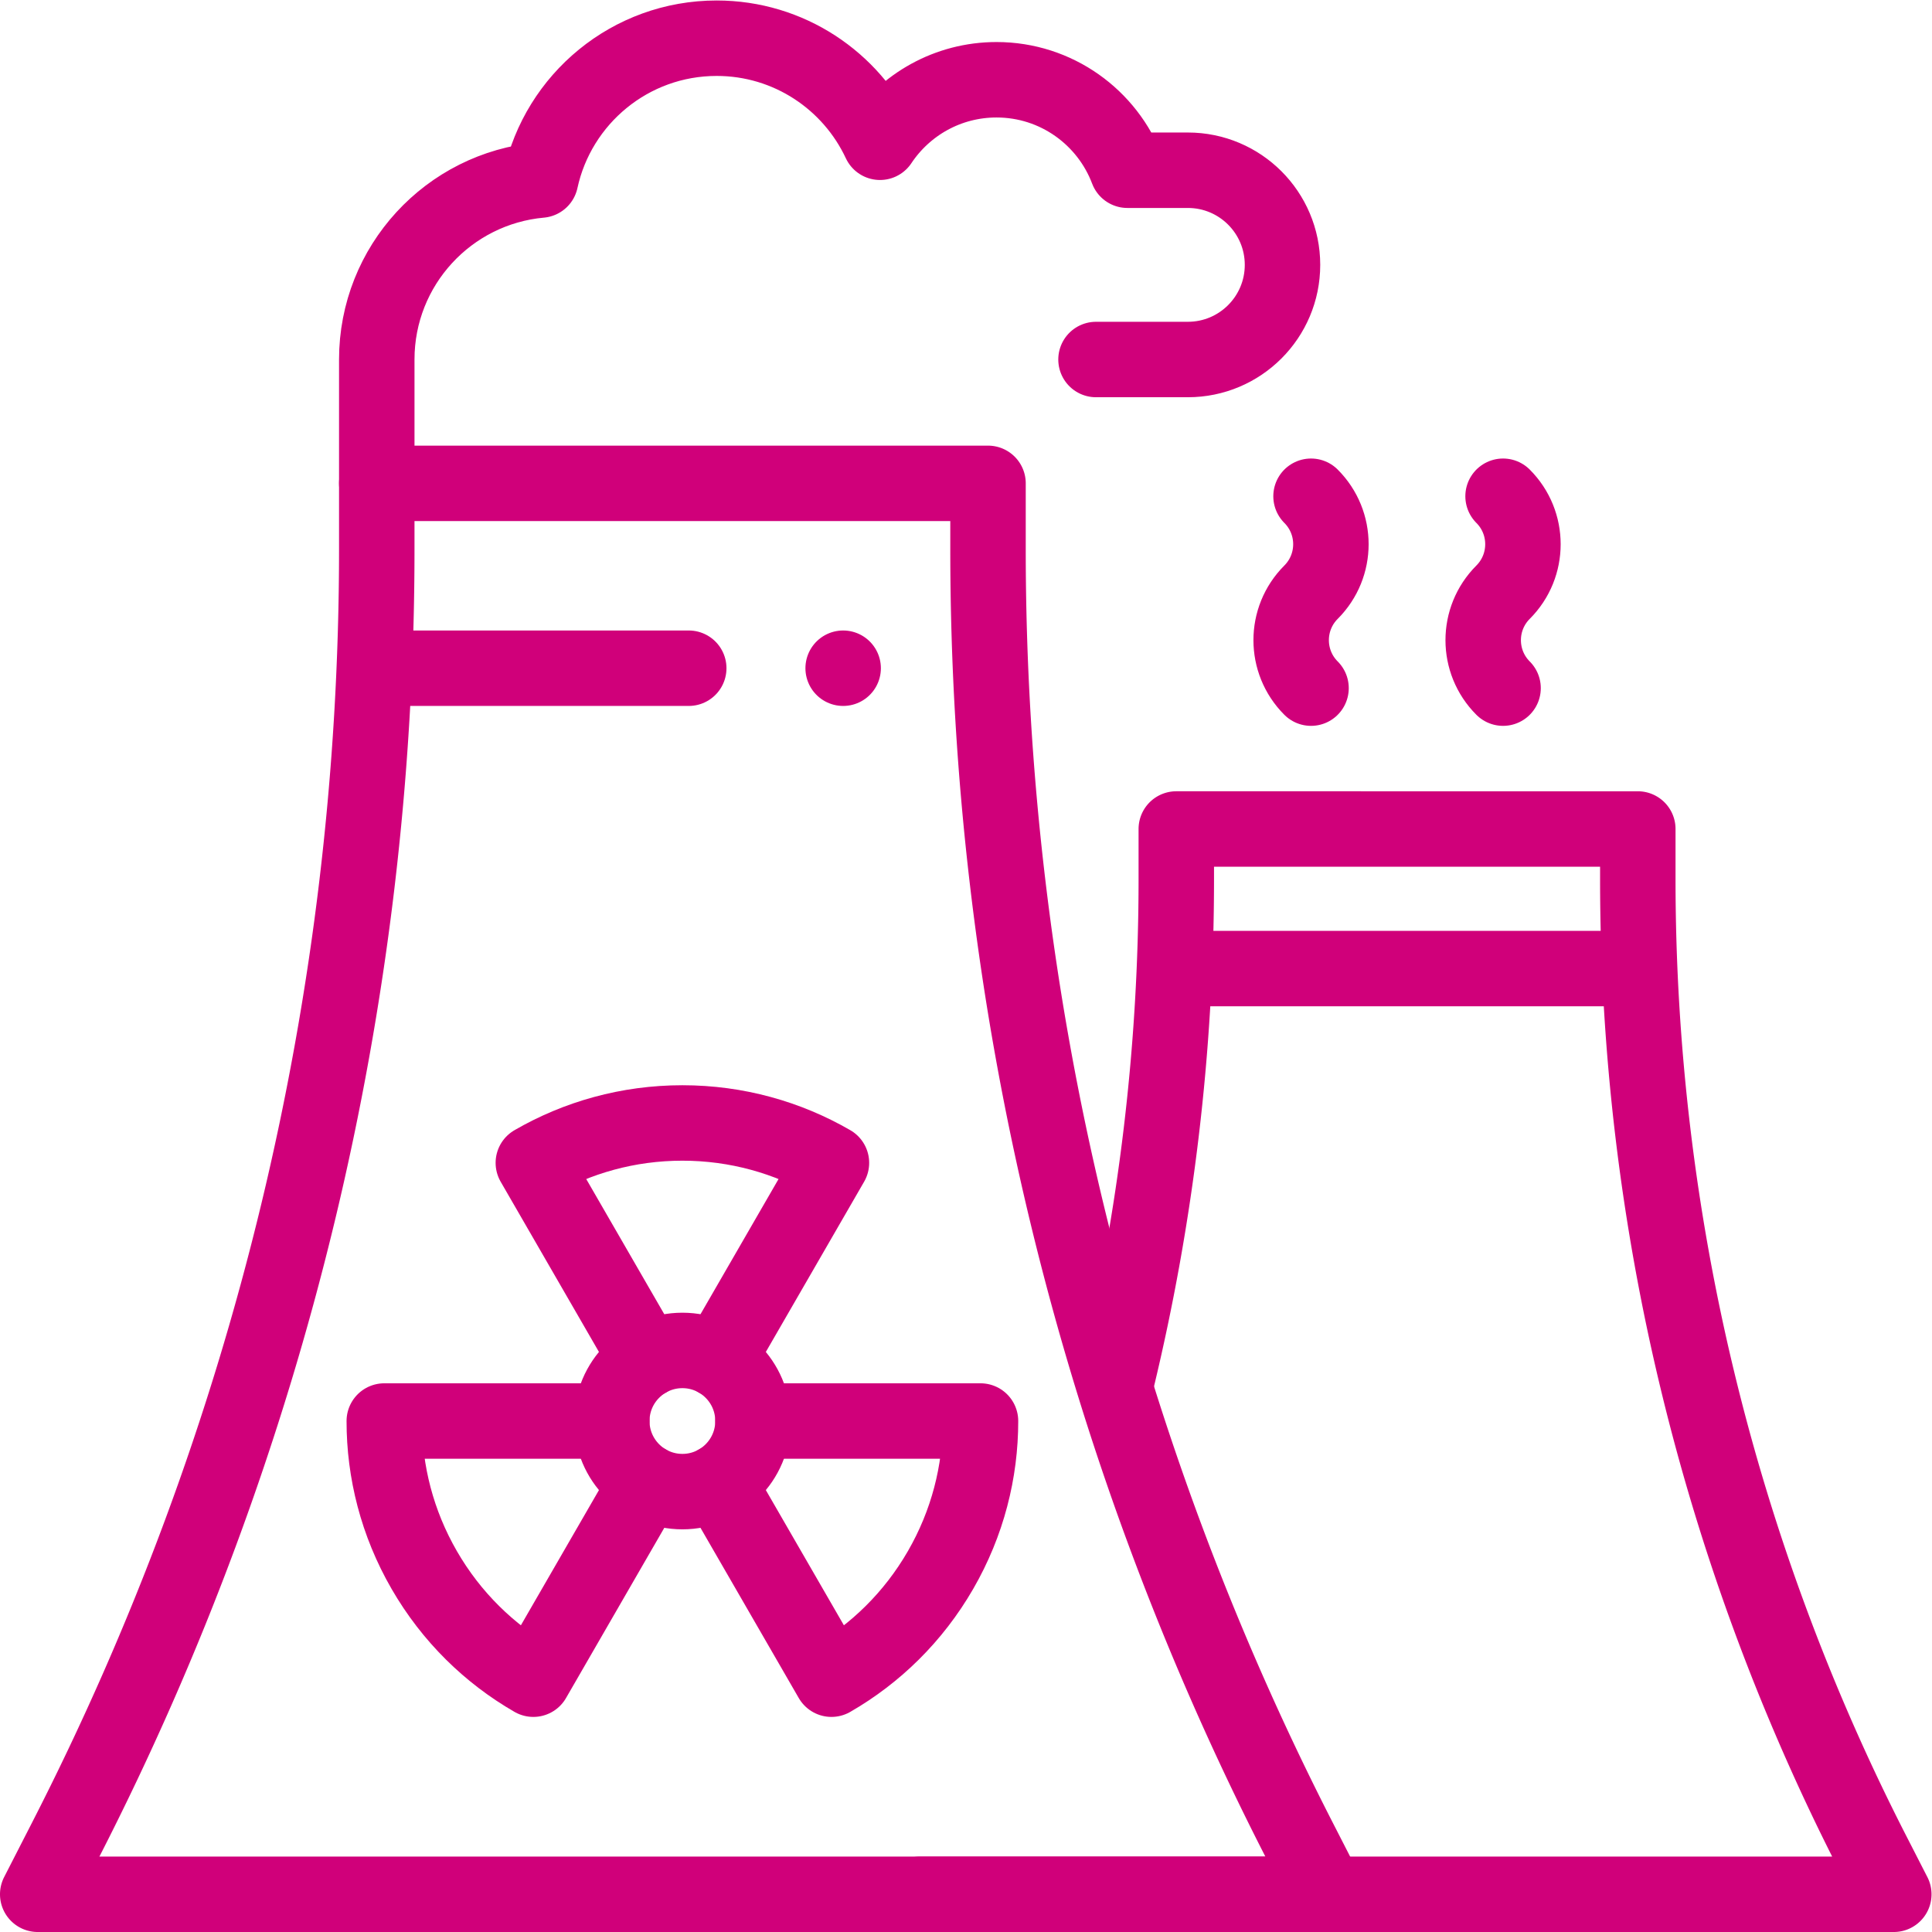 <?xml version="1.0" encoding="UTF-8"?>
<svg xmlns="http://www.w3.org/2000/svg" xmlns:xlink="http://www.w3.org/1999/xlink" xmlns:svgjs="http://svgjs.com/svgjs" version="1.1" width="512" height="512" x="0" y="0" viewBox="0 0 682.667 682.667" style="enable-background:new 0 0 512 512" xml:space="preserve" class="">
  <g>
    <defs>
      <clipPath id="a">
        <path d="M0 512h512V0H0Z" fill="#d0007a" data-original="#000000"></path>
      </clipPath>
    </defs>
    <g clip-path="url(#a)" transform="matrix(1.333 0 0 -1.333 0 682.667)">
      <path d="M0 0h258.048l-5.574 10.885a566.459 566.459 0 0 0-62.282 258.226v13.27H67.856v-13.27c0-44.897-5.337-89.473-15.79-132.815" style="stroke-width:20;stroke-linecap:round;stroke-linejoin:round;stroke-miterlimit:10;stroke-dasharray:none;stroke-opacity:1" transform="translate(243.952 10)" fill="none" stroke="#d0007a" stroke-width="20" stroke-linecap="round" stroke-linejoin="round" stroke-miterlimit="10" stroke-dasharray="none" stroke-opacity="" data-original="#000000"></path>
      <path d="M0 0h118.323" style="stroke-width:20;stroke-linecap:round;stroke-linejoin:round;stroke-miterlimit:10;stroke-dasharray:none;stroke-opacity:1" transform="translate(311.808 255.385)" fill="none" stroke="#d0007a" stroke-width="20" stroke-linecap="round" stroke-linejoin="round" stroke-miterlimit="10" stroke-dasharray="none" stroke-opacity="" data-original="#000000"></path>
      <path d="M0 0v17.575h-162.028V0a750.244 750.244 0 0 0-82.489-342.009l-7.383-14.416H89.872l-7.383 14.416A750.257 750.257 0 0 0 0 0Z" style="stroke-width:20;stroke-linecap:round;stroke-linejoin:round;stroke-miterlimit:10;stroke-dasharray:none;stroke-opacity:1" transform="translate(261.9 366.425)" fill="none" stroke="#d0007a" stroke-width="20" stroke-linecap="round" stroke-linejoin="round" stroke-miterlimit="10" stroke-dasharray="none" stroke-opacity="" data-original="#000000"></path>
      <path d="M0 0h82.698" style="stroke-width:20;stroke-linecap:round;stroke-linejoin:round;stroke-miterlimit:10;stroke-dasharray:none;stroke-opacity:1" transform="translate(99.872 335)" fill="none" stroke="#d0007a" stroke-width="20" stroke-linecap="round" stroke-linejoin="round" stroke-miterlimit="10" stroke-dasharray="none" stroke-opacity="" data-original="#000000"></path>
      <path d="M0 0v0" style="stroke-width:20;stroke-linecap:round;stroke-linejoin:round;stroke-miterlimit:10;stroke-dasharray:none;stroke-opacity:1" transform="translate(223.5 335)" fill="none" stroke="#d0007a" stroke-width="20" stroke-linecap="round" stroke-linejoin="round" stroke-miterlimit="10" stroke-dasharray="none" stroke-opacity="" data-original="#000000"></path>
      <path d="M0 0h24.352c13.854 0 25.085 11.231 25.085 25.086v0c0 13.854-11.231 25.086-25.085 25.086H8.323C3.031 64.186-10.502 74.156-26.369 74.156c-12.893 0-24.244-6.583-30.888-16.569-7.61 16.29-24.131 27.582-43.298 27.582-22.893 0-42.014-16.105-46.678-37.602-24.342-2.2-43.419-22.651-43.419-47.567v-32.831" style="stroke-width:20;stroke-linecap:round;stroke-linejoin:round;stroke-miterlimit:10;stroke-dasharray:none;stroke-opacity:1" transform="translate(290.525 416.83)" fill="none" stroke="#d0007a" stroke-width="20" stroke-linecap="round" stroke-linejoin="round" stroke-miterlimit="10" stroke-dasharray="none" stroke-opacity="" data-original="#000000"></path>
      <path d="m0 0 30.151 52.222.005.01C18.533 58.957 5.039 62.808-9.355 62.808c-14.394 0-27.888-3.851-39.511-10.577l.006-.009L-18.71 0" style="stroke-width:20;stroke-linecap:round;stroke-linejoin:round;stroke-miterlimit:10;stroke-dasharray:none;stroke-opacity:1" transform="translate(190.241 151.65)" fill="none" stroke="#d0007a" stroke-width="20" stroke-linecap="round" stroke-linejoin="round" stroke-miterlimit="10" stroke-dasharray="none" stroke-opacity="" data-original="#000000"></path>
      <path d="M0 0h-60.31c-.012-13.428 3.399-27.04 10.596-39.505 7.198-12.466 17.28-22.227 28.916-28.93l.004.01L9.357-16.203" style="stroke-width:20;stroke-linecap:round;stroke-linejoin:round;stroke-miterlimit:10;stroke-dasharray:none;stroke-opacity:1" transform="translate(162.174 135.448)" fill="none" stroke="#d0007a" stroke-width="20" stroke-linecap="round" stroke-linejoin="round" stroke-miterlimit="10" stroke-dasharray="none" stroke-opacity="" data-original="#000000"></path>
      <path d="m0 0 30.151-52.222.004-.01c11.636 6.703 21.718 16.464 28.916 28.93 7.197 12.465 10.608 26.077 10.596 39.505H9.357" style="stroke-width:20;stroke-linecap:round;stroke-linejoin:round;stroke-miterlimit:10;stroke-dasharray:none;stroke-opacity:1" transform="translate(190.241 119.245)" fill="none" stroke="#d0007a" stroke-width="20" stroke-linecap="round" stroke-linejoin="round" stroke-miterlimit="10" stroke-dasharray="none" stroke-opacity="" data-original="#000000"></path>
      <path d="M0 0c0 10.334 8.378 18.712 18.712 18.712S37.424 10.334 37.424 0s-8.378-18.712-18.712-18.712S0-10.334 0 0Z" style="stroke-width:20;stroke-linecap:round;stroke-linejoin:round;stroke-miterlimit:10;stroke-dasharray:none;stroke-opacity:1" transform="translate(162.174 135.448)" fill="none" stroke="#d0007a" stroke-width="20" stroke-linecap="round" stroke-linejoin="round" stroke-miterlimit="10" stroke-dasharray="none" stroke-opacity="" data-original="#000000"></path>
      <path d="M0 0v0c7.023-7.023 7.023-18.409 0-25.432v0c-7.023-7.023-7.023-18.41 0-25.433" style="stroke-width:20;stroke-linecap:round;stroke-linejoin:round;stroke-miterlimit:10;stroke-dasharray:none;stroke-opacity:1" transform="translate(398.428 380.585)" fill="none" stroke="#d0007a" stroke-width="20" stroke-linecap="round" stroke-linejoin="round" stroke-miterlimit="10" stroke-dasharray="none" stroke-opacity="" data-original="#000000"></path>
      <path d="M0 0v0c7.023-7.023 7.023-18.409 0-25.432v0c-7.023-7.023-7.023-18.41 0-25.433" style="stroke-width:20;stroke-linecap:round;stroke-linejoin:round;stroke-miterlimit:10;stroke-dasharray:none;stroke-opacity:1" transform="translate(347.524 380.585)" fill="none" stroke="#d0007a" stroke-width="20" stroke-linecap="round" stroke-linejoin="round" stroke-miterlimit="10" stroke-dasharray="none" stroke-opacity="" data-original="#000000"></path>
    </g>
  </g>
</svg>
